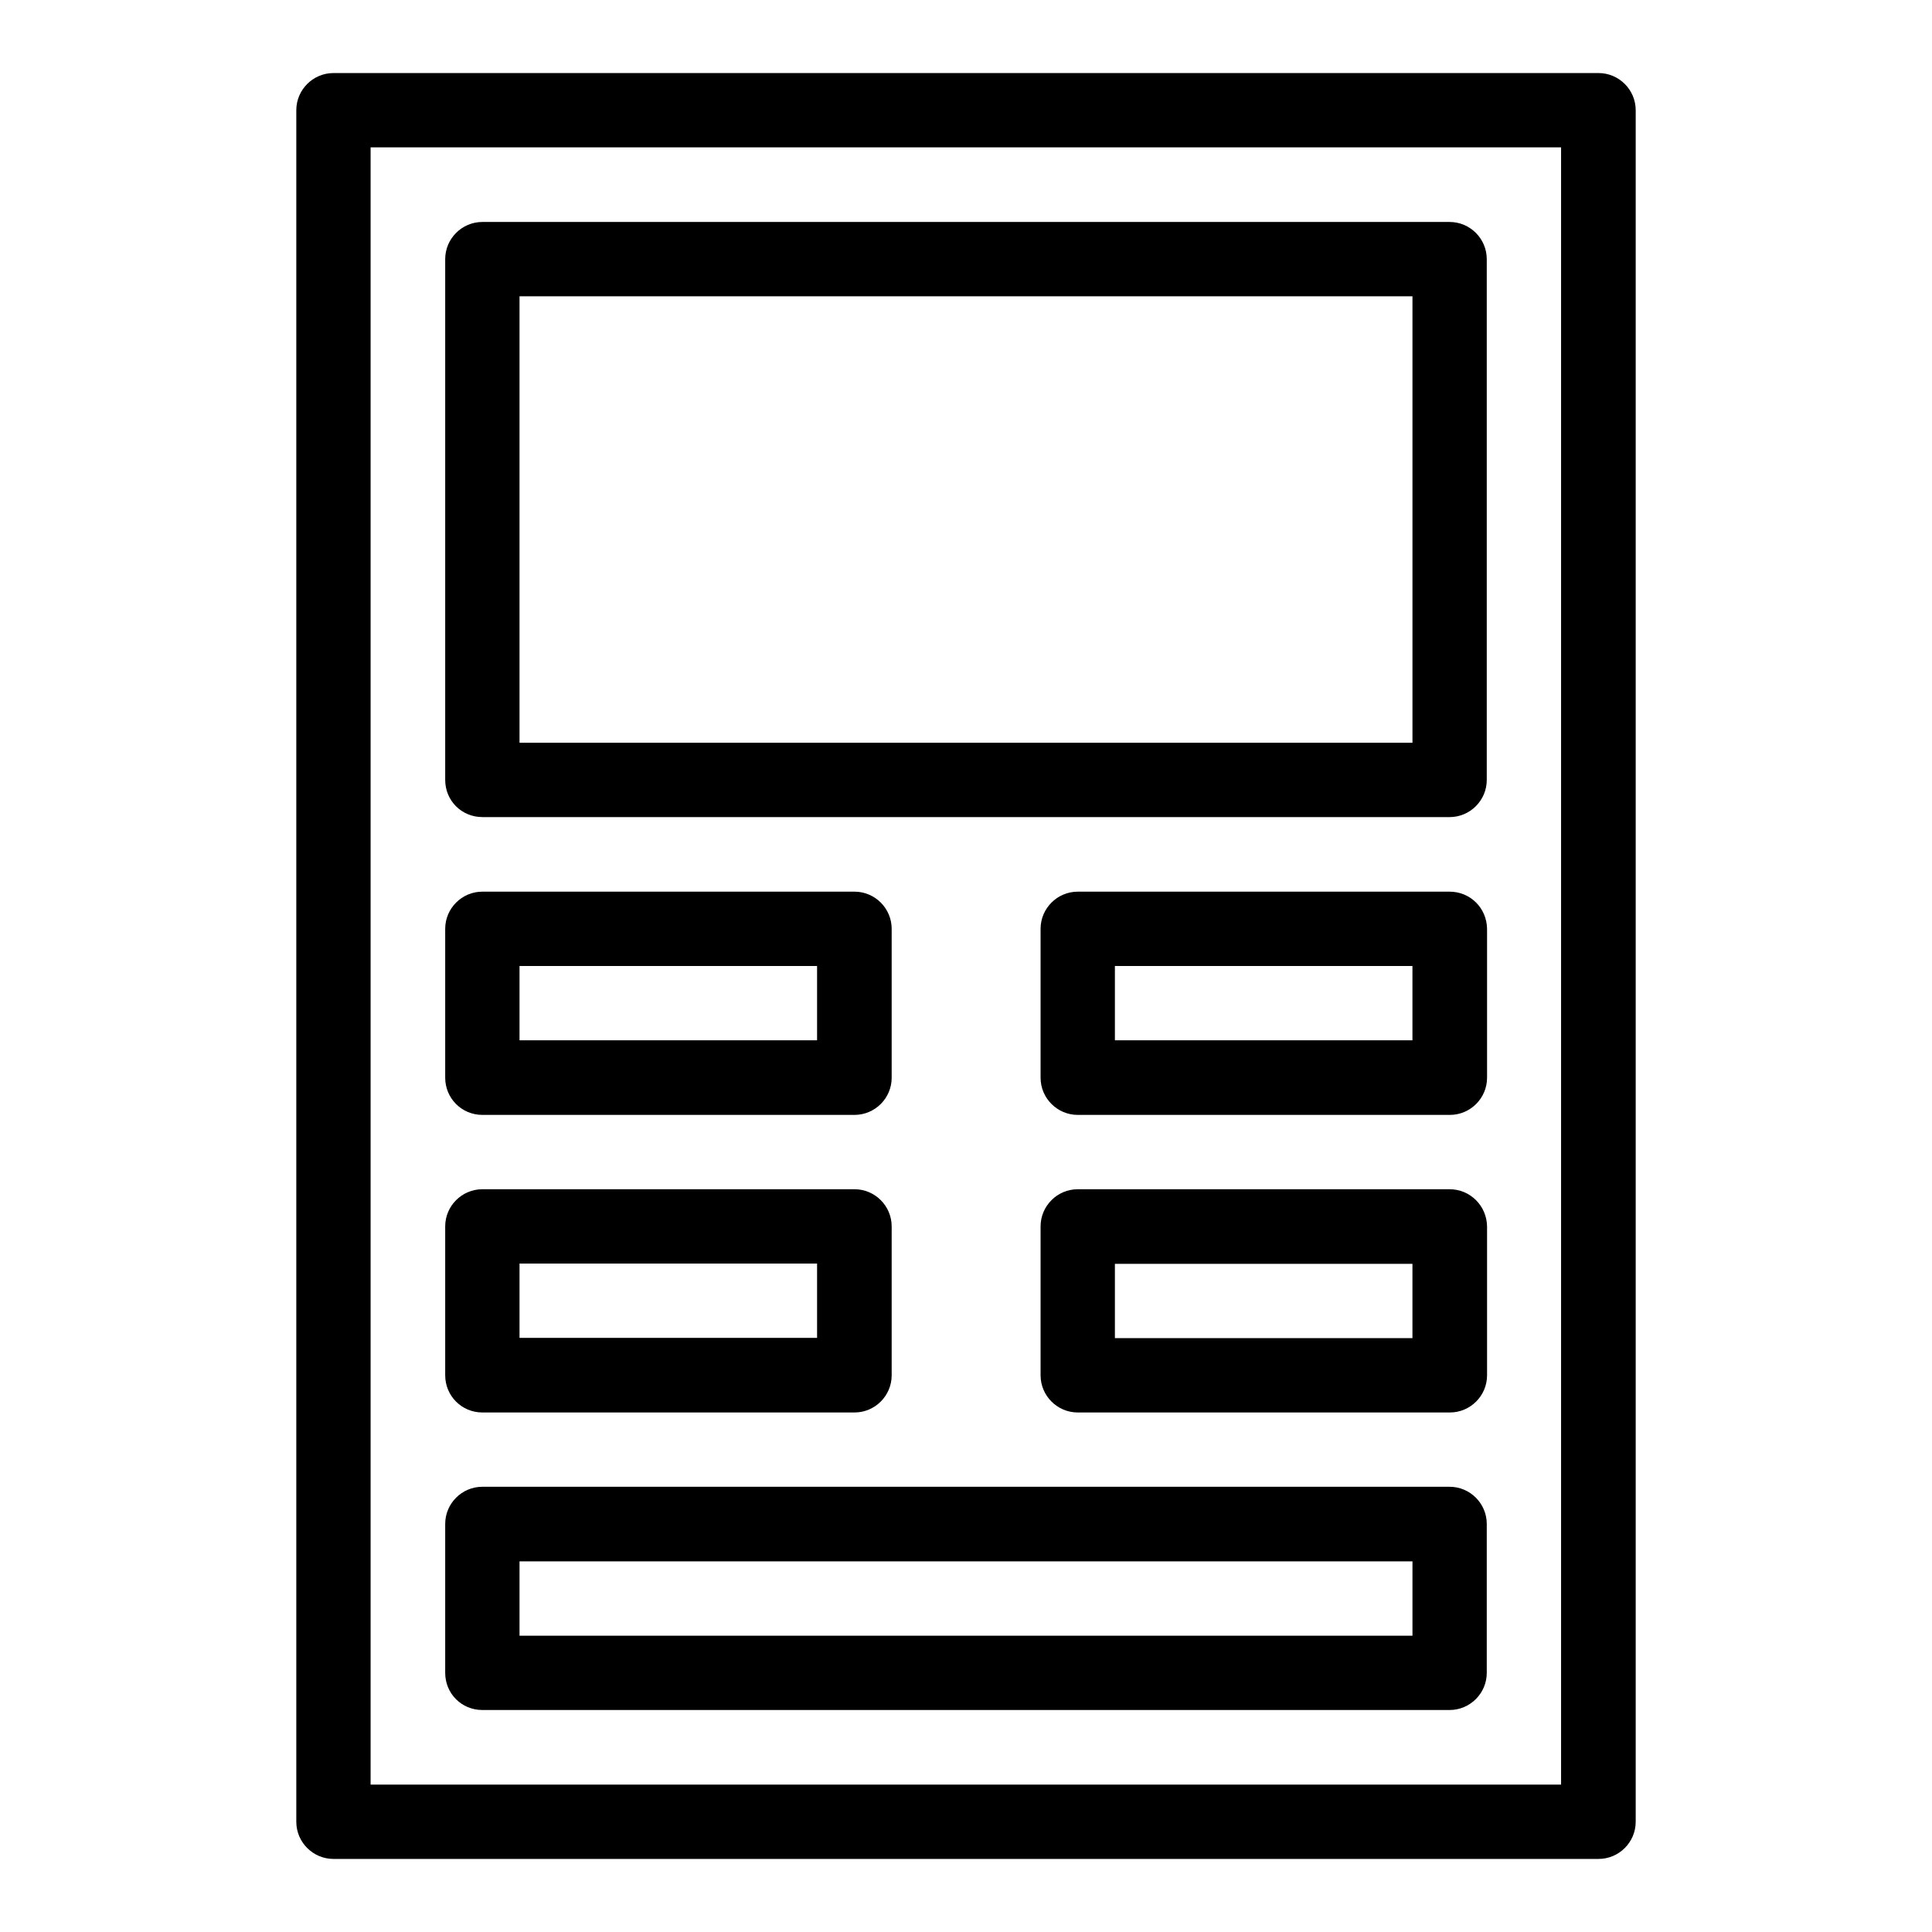 <?xml version="1.0" encoding="UTF-8"?>
<!-- Uploaded to: ICON Repo, www.svgrepo.com, Generator: ICON Repo Mixer Tools -->
<svg fill="#000000" width="800px" height="800px" version="1.1" viewBox="144 144 512 512" xmlns="http://www.w3.org/2000/svg">
 <g>
  <path d="m567.63 163.36h-335.26c-5.418 0-9.848 4.426-9.848 9.848v453.58c0 5.418 4.426 9.848 9.848 9.848h335.26c5.418 0 9.848-4.426 9.848-9.848v-453.58c0-5.418-4.426-9.848-9.848-9.848zm-9.848 453.58h-315.57v-433.89h315.49v433.89z"/>
  <path d="m271.83 360.54h256.33c5.418 0 9.848-4.426 9.848-9.848v-138.02c0-5.418-4.426-9.848-9.848-9.848h-256.33c-5.418 0-9.848 4.426-9.848 9.848v138.01c0 5.5 4.352 9.852 9.848 9.852zm9.848-138.02h236.64v118.32h-236.64z"/>
  <path d="m271.83 439.46h98.625c5.418 0 9.848-4.426 9.848-9.848v-39.465c0-5.418-4.426-9.848-9.848-9.848h-98.625c-5.418 0-9.848 4.426-9.848 9.848v39.465c0 5.418 4.352 9.848 9.848 9.848zm9.848-39.465h78.855v19.695l-78.855-0.004z"/>
  <path d="m528.16 380.3h-98.547c-5.418 0-9.848 4.426-9.848 9.848v39.465c0 5.418 4.426 9.848 9.848 9.848h98.625c5.418 0 9.848-4.426 9.848-9.848v-39.465c-0.078-5.496-4.43-9.848-9.926-9.848zm-9.848 39.387h-78.852v-19.691h78.852z"/>
  <path d="m271.83 518.32h98.625c5.418 0 9.848-4.426 9.848-9.848v-39.465c0-5.418-4.426-9.848-9.848-9.848h-98.625c-5.418 0-9.848 4.426-9.848 9.848v39.465c0 5.422 4.352 9.848 9.848 9.848zm9.848-39.465h78.855v19.695h-78.855z"/>
  <path d="m271.83 597.17h256.33c5.418 0 9.848-4.426 9.848-9.848v-39.465c0-5.418-4.426-9.848-9.848-9.848h-256.33c-5.418 0-9.848 4.426-9.848 9.848v39.465c0 5.496 4.352 9.848 9.848 9.848zm9.848-39.391h236.64v19.695h-236.64z"/>
  <path d="m528.16 459.16h-98.547c-5.418 0-9.848 4.426-9.848 9.848v39.465c0 5.418 4.426 9.848 9.848 9.848h98.625c5.418 0 9.848-4.426 9.848-9.848v-39.465c-0.078-5.418-4.43-9.848-9.926-9.848zm-9.848 39.465h-78.852v-19.695l78.852 0.004z"/>
 </g>
</svg>